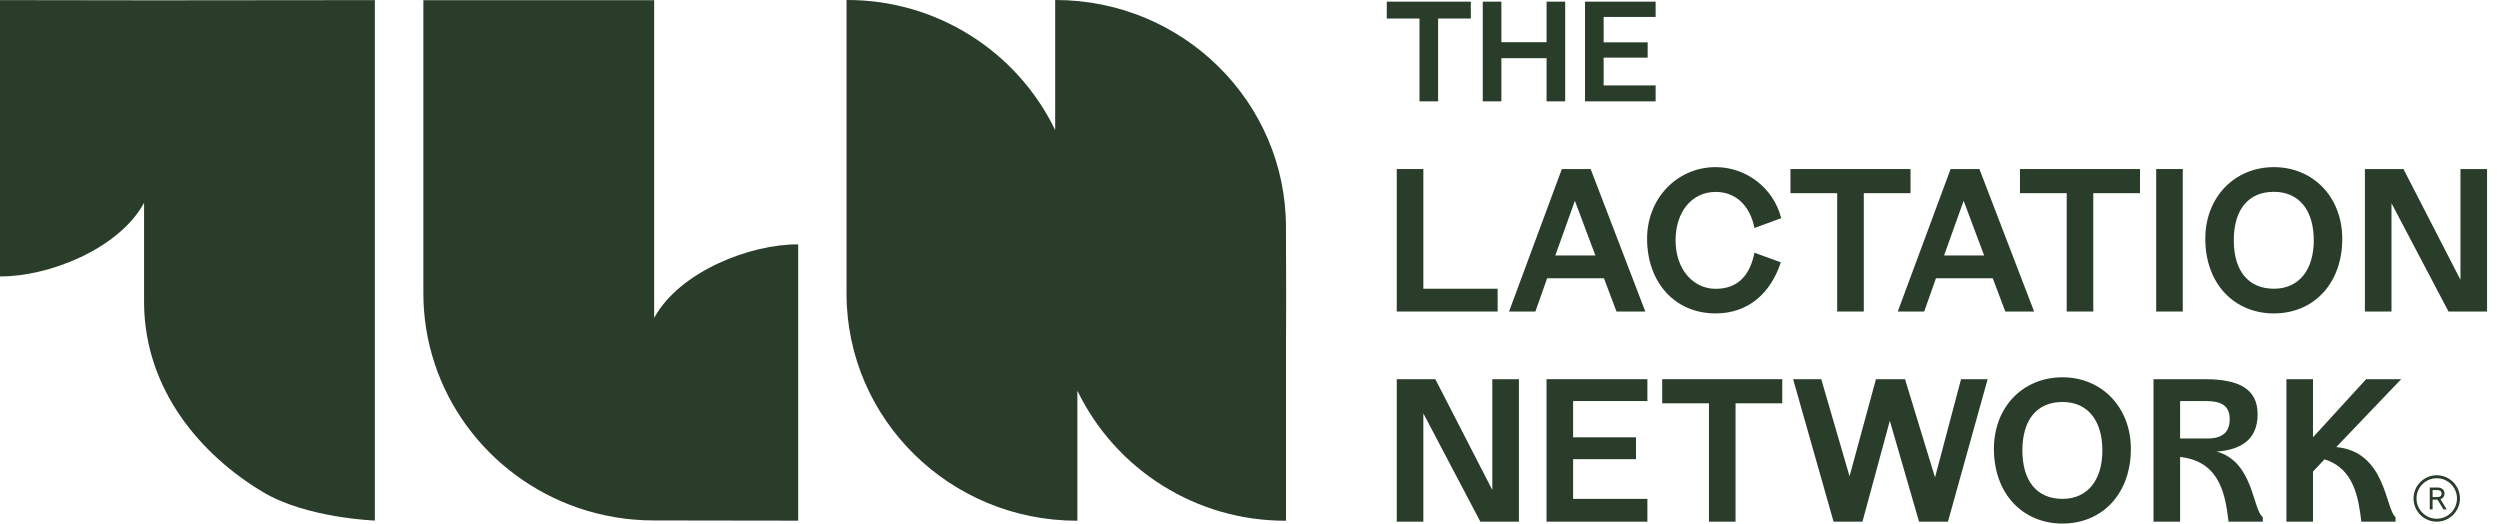 <svg width="191" height="40" viewBox="0 0 191 40" fill="none" xmlns="http://www.w3.org/2000/svg">
<g clip-path="url(#clip0_913_287)">
<path d="M98.248 17.366C98.248 7.778 90.365 9.36325e-05 80.641 9.36325e-05H80.615V9.933C77.659 3.839 71.473 -0.022 64.701 9.36325e-05H64.674V22.495C64.717 32.05 72.581 39.783 82.285 39.783H82.311V29.849C85.267 35.944 91.453 39.805 98.226 39.783H98.252V22.502C98.292 32.058 98.248 17.366 98.248 17.366ZM98.248 17.4V19.202V17.392V17.4Z" fill="#293D2A"/>
<path d="M49.978 24.287V0.013H32.345V22.395C32.345 29.984 37.282 36.435 44.161 38.798C46.024 39.438 47.981 39.764 49.952 39.761C47.922 39.761 60.983 39.778 60.983 39.778V18.679V18.67C57.382 18.638 51.936 20.713 49.978 24.287Z" fill="#293D2A"/>
<path d="M11.007 15.5V23.141C11.043 29.781 15.373 34.799 20.137 37.621C23.459 39.589 28.64 39.771 28.64 39.771V0.009C28.64 0.009 13.061 0.026 11.033 0.026C13.061 0.026 0 0.009 0 0.009V21.108V21.117C3.607 21.154 9.049 19.078 11.007 15.5Z" fill="#293D2A"/>
<path d="M108.449 7.744H109.871V1.416H112.37V0.126H105.951V1.416H108.449V7.744Z" fill="#293D2A"/>
<path d="M114.705 4.444H118.158V7.744H119.58V0.126H118.158V3.224H114.705V0.126H113.283V7.744H114.705V4.444Z" fill="#293D2A"/>
<path d="M126.49 6.526H122.518V4.403H125.881V3.235H122.518V1.294H126.49V0.126H121.096V7.744H126.49V6.526Z" fill="#293D2A"/>
<path d="M106.713 12.915V23.8H114.419V22.059H108.744V12.915H106.713Z" fill="#293D2A"/>
<path d="M122.542 21.261L123.5 23.8H125.701L121.526 12.915H119.325L115.291 23.8H117.303L118.202 21.261H122.542ZM120.321 15.339L121.889 19.519H118.826L120.321 15.339Z" fill="#293D2A"/>
<path d="M131.077 23.945C133.572 23.945 135.286 22.392 136.055 20.041L134.039 19.307C133.704 21.005 132.805 22.065 131.077 22.065C129.35 22.065 128.014 20.569 128.014 18.364C128.014 16.158 129.278 14.662 131.077 14.662C132.587 14.662 133.704 15.69 134.039 17.42L136.085 16.666C135.499 14.376 133.44 12.774 131.077 12.768C128.189 12.768 125.838 15.091 125.838 18.24C125.838 21.522 127.913 23.945 131.077 23.945Z" fill="#293D2A"/>
<path d="M140.361 23.8H142.394V14.758H145.964V12.915H136.792V14.758H140.361V23.8Z" fill="#293D2A"/>
<path d="M155.407 23.8L151.227 12.915H149.026L144.99 23.8H147.008L147.907 21.261H152.247L153.205 23.8H155.407ZM148.527 19.519L150.022 15.339L151.589 19.519H148.527Z" fill="#293D2A"/>
<path d="M154.325 14.758H157.896V23.8H159.927V14.758H163.497V12.915H154.325V14.758Z" fill="#293D2A"/>
<path d="M166.764 12.915H164.733V23.8H166.764V12.915Z" fill="#293D2A"/>
<path d="M178.949 18.242C178.949 15.048 176.714 12.769 173.725 12.769C170.735 12.769 168.485 15.048 168.485 18.242C168.485 21.667 170.687 23.945 173.725 23.945C176.763 23.945 178.949 21.667 178.949 18.242ZM173.725 22.058C171.78 22.058 170.662 20.707 170.662 18.356C170.662 16.005 171.78 14.655 173.725 14.655C175.669 14.655 176.773 16.092 176.773 18.356C176.773 20.621 175.64 22.059 173.725 22.059V22.058Z" fill="#293D2A"/>
<path d="M187.979 12.915V21.377L183.625 12.915H180.679V23.8H182.711V15.528L187.065 23.8H190.012V12.915H187.979Z" fill="#293D2A"/>
<path d="M114.012 37.432L109.66 28.97H106.713V39.855H108.744V31.582L113.098 39.855H116.045V28.97H114.012V37.432Z" fill="#293D2A"/>
<path d="M118.155 39.855H125.861V38.114H120.186V35.081H124.99V33.411H120.186V30.64H125.861V28.97H118.155V39.855Z" fill="#293D2A"/>
<path d="M126.993 30.813H130.564V39.855H132.596V30.813H136.165V28.97H126.993V30.813Z" fill="#293D2A"/>
<path d="M147.835 36.474L145.543 28.97H143.323L141.305 36.387L139.143 28.97H136.994L140.085 39.855H142.292L144.382 32.149L146.616 39.855H148.823L151.856 28.97H149.824L147.835 36.474Z" fill="#293D2A"/>
<path d="M157.574 28.825C154.541 28.825 152.335 31.104 152.335 34.297C152.335 37.722 154.536 40 157.574 40C160.612 40 162.799 37.722 162.799 34.297C162.799 31.104 160.564 28.825 157.574 28.825ZM157.574 38.114C155.628 38.114 154.511 36.764 154.511 34.413C154.511 32.062 155.628 30.712 157.574 30.712C159.52 30.712 160.621 32.148 160.621 34.413C160.621 36.677 159.489 38.114 157.574 38.114Z" fill="#293D2A"/>
<path d="M169.347 34.5C170.986 34.384 172.482 33.745 172.482 31.656C172.482 29.726 171.088 28.97 168.447 28.97H164.527V39.855H166.56V34.906L166.836 34.95C169.68 35.414 170.029 37.954 170.261 39.855H172.879V39.507C172.075 38.898 172.176 35.269 169.347 34.5ZM168.665 33.499H166.56V30.64H168.519C169.84 30.64 170.348 31.08 170.348 32.033C170.348 32.985 169.825 33.499 168.665 33.499Z" fill="#293D2A"/>
<path d="M180.77 28.973L176.713 33.408V28.973H174.682V39.855H176.713V36.025L177.593 35.094C179.877 35.803 180.192 38.1 180.406 39.855H183.019V39.507C182.238 38.91 182.298 34.503 178.49 34.155L183.446 28.973H180.77Z" fill="#293D2A"/>
<path d="M186.931 38.917H186.676L186.225 38.173H185.851V38.917H185.634V37.247H186.236C186.553 37.247 186.761 37.43 186.761 37.709C186.761 37.915 186.644 38.072 186.451 38.139L186.933 38.917H186.931ZM185.851 37.441V37.978H186.211C186.416 37.978 186.538 37.879 186.538 37.711C186.538 37.542 186.416 37.441 186.211 37.441H185.851Z" fill="#293D2A"/>
<path d="M186.167 39.855C185.189 39.855 184.394 39.059 184.394 38.082C184.394 37.105 185.189 36.309 186.167 36.309C187.144 36.309 187.94 37.105 187.94 38.082C187.94 39.059 187.144 39.855 186.167 39.855ZM186.167 36.537C185.314 36.537 184.62 37.231 184.62 38.083C184.62 38.936 185.314 39.63 186.167 39.63C187.019 39.63 187.714 38.936 187.714 38.083C187.714 37.231 187.019 36.537 186.167 36.537Z" fill="#293D2A"/>
</g>
<defs>
<clipPath id="clip0_913_287">
<rect width="190.012" height="40" fill="white"/>
</clipPath>
</defs>
</svg>

